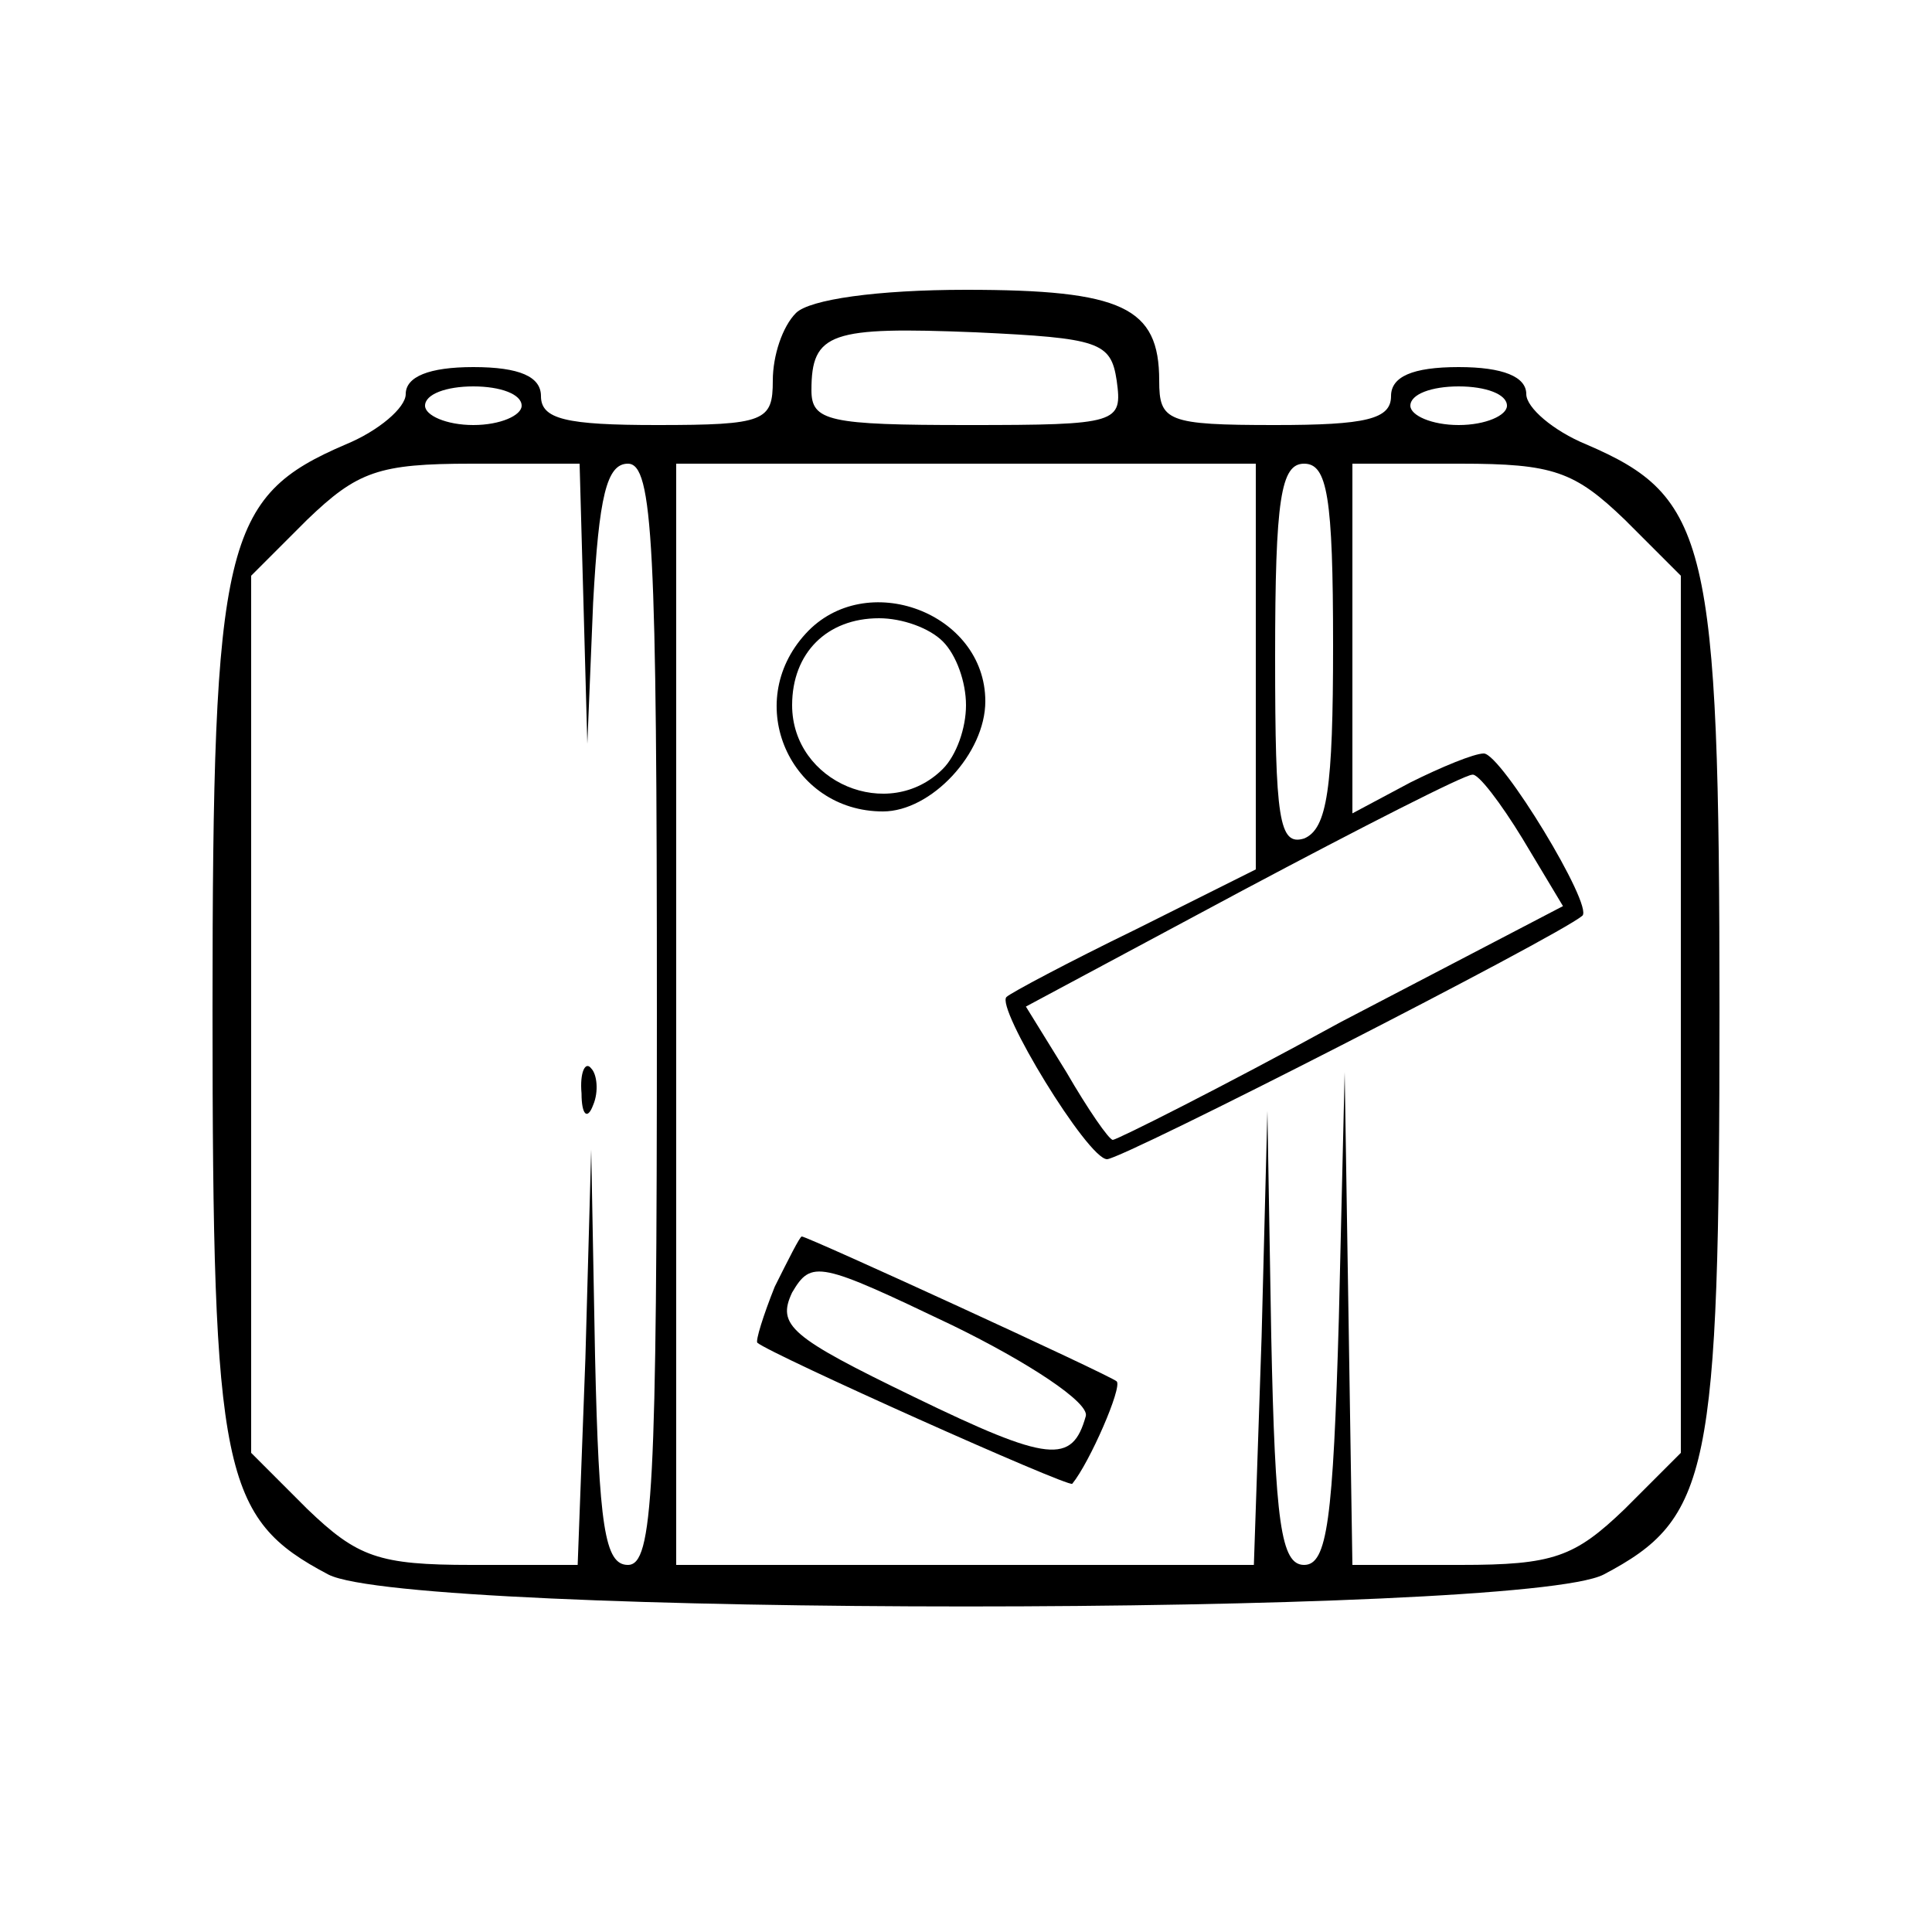 <?xml version="1.0" standalone="no"?>
<!DOCTYPE svg PUBLIC "-//W3C//DTD SVG 20010904//EN"
 "http://www.w3.org/TR/2001/REC-SVG-20010904/DTD/svg10.dtd">
<svg version="1.0" xmlns="http://www.w3.org/2000/svg"
 width="100pt" height="100pt" viewBox="0 0 100 100"
 preserveAspectRatio="xMidYMid meet">

<g transform="translate(0,100) scale(0.1,-0.1)"
fill="#000000" stroke="none">
<path d="M412 838 c-7 -7 -12 -22 -12 -35 0 -21 -4 -23 -60 -23 -47 0 -60 3
-60 15 0 10 -11 15 -35 15 -23 0 -35 -5 -35 -14 0 -7 -14 -19 -31 -26 -63 -27
-69 -50 -69 -293 0 -240 5 -263 60 -292 43 -22 617 -22 660 0 55 29 60 52 60
292 0 243 -6 266 -69 293 -17 7 -31 19 -31 26 0 9 -12 14 -35 14 -24 0 -35 -5
-35 -15 0 -12 -13 -15 -60 -15 -56 0 -60 2 -60 23 0 38 -19 47 -100 47 -46 0
-81 -5 -88 -12z m166 -35 c3 -22 1 -23 -77 -23 -72 0 -81 2 -81 18 0 30 10 33
85 30 64 -3 70 -5 73 -25z m-308 -13 c0 -5 -11 -10 -25 -10 -14 0 -25 5 -25
10 0 6 11 10 25 10 14 0 25 -4 25 -10z m510 0 c0 -5 -11 -10 -25 -10 -14 0
-25 5 -25 10 0 6 11 10 25 10 14 0 25 -4 25 -10z m-478 -102 l2 -73 3 73 c3
55 7 72 18 72 13 0 15 -42 15 -285 0 -247 -2 -285 -15 -285 -12 0 -15 20 -17
108 l-2 107 -3 -108 -4 -107 -55 0 c-48 0 -59 4 -85 29 l-29 29 0 227 0 227
29 29 c26 25 37 29 85 29 l56 0 2 -72z m348 -33 l0 -105 -62 -31 c-35 -17 -65
-33 -67 -35 -6 -5 42 -84 52 -84 8 0 233 115 246 126 6 5 -42 84 -51 84 -5 0
-22 -7 -38 -15 l-30 -16 0 91 0 90 56 0 c48 0 59 -4 85 -29 l29 -29 0 -227 0
-227 -29 -29 c-26 -25 -37 -29 -85 -29 l-56 0 -2 128 -2 127 -3 -127 c-3 -105
-6 -128 -18 -128 -12 0 -15 22 -17 118 l-2 117 -3 -117 -4 -118 -149 0 -150 0
0 285 0 285 150 0 150 0 0 -105z m40 11 c0 -74 -3 -95 -15 -100 -13 -4 -15 10
-15 94 0 82 3 100 15 100 12 0 15 -17 15 -94z m98 -100 l21 -35 -115 -60 c-62
-34 -116 -61 -118 -61 -2 0 -13 16 -24 35 l-21 34 112 60 c62 33 115 60 119
60 3 1 15 -15 26 -33z"/>
<path d="M301 434 c0 -11 3 -14 6 -6 3 7 2 16 -1 19 -3 4 -6 -2 -5 -13z"/>
<path d="M417 672 c-33 -36 -8 -92 40 -92 25 0 53 30 53 57 0 46 -62 69 -93
35z m71 -4 c7 -7 12 -21 12 -33 0 -12 -5 -26 -12 -33 -28 -28 -78 -7 -78 33 0
27 18 45 45 45 12 0 26 -5 33 -12z"/>
<path d="M401 334 c-6 -15 -10 -28 -9 -29 7 -6 161 -75 163 -73 9 11 26 50 23
53 -3 3 -160 75 -163 75 -1 0 -7 -12 -14 -26z m161 -67 c-7 -25 -19 -24 -89
10 -64 31 -71 37 -63 54 10 17 14 16 83 -17 39 -19 71 -40 69 -47z"/>
</g>
</svg>
